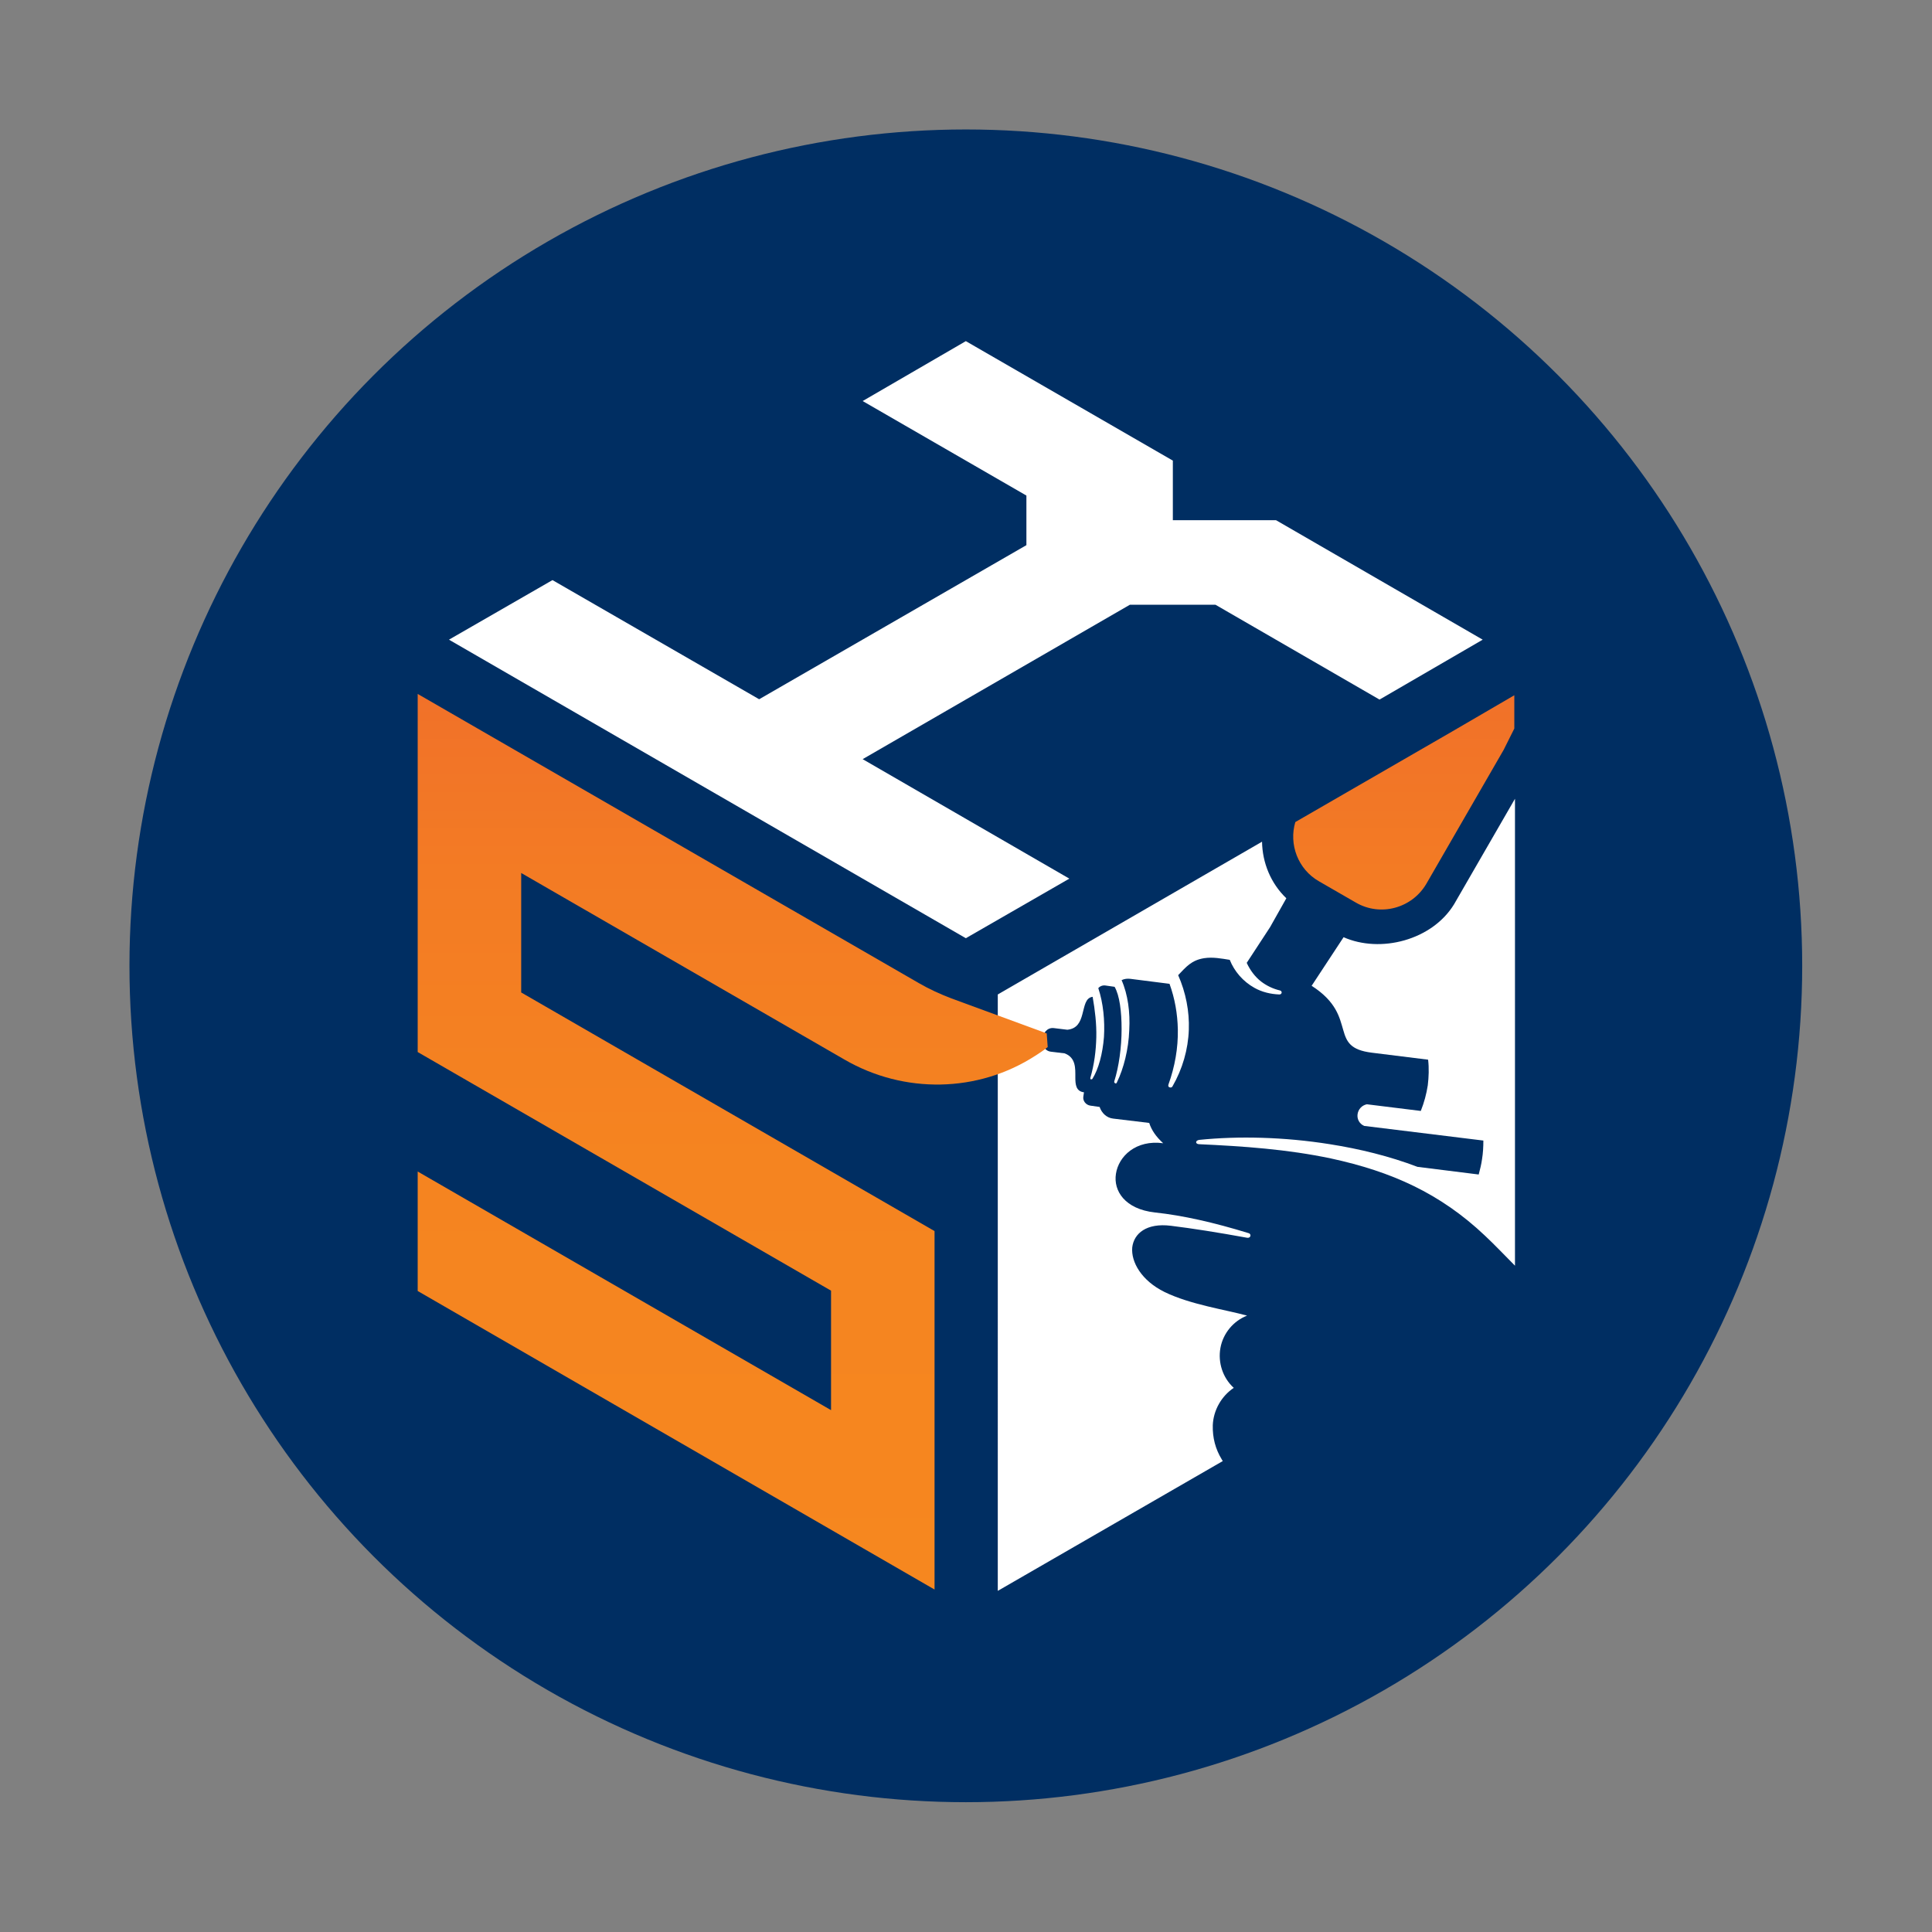 <svg xmlns="http://www.w3.org/2000/svg" xmlns:xlink="http://www.w3.org/1999/xlink" id="a" x="0px" y="0px" viewBox="0 0 580.5 580.5" style="enable-background:new 0 0 580.5 580.5;" xml:space="preserve"><rect x="0" y="0" width="580.5" height="580.5" fill="#808080" stroke="none"/><style type="text/css">	.st0{fill:#FFFFFF;}	.st1{fill:url(#SVGID_1_);}	.st2{fill:url(#SVGID_00000152238455496295869050000006305234843105970563_);}	.st3{fill:url(#SVGID_00000047750248843869582100000017488786666783308458_);}	.st4{fill:url(#SVGID_00000024711596257638558260000009227939462239700615_);}	.st5{fill:url(#SVGID_00000044162426349038417980000008571851432658935942_);}	.st6{fill:url(#SVGID_00000136412452210737904600000018383994547010218648_);}	.st7{fill:url(#SVGID_00000090258866475216840540000012668692000376691129_);}	.st8{fill:url(#SVGID_00000065075195406792756850000018004431808209108099_);}	.st9{fill:url(#SVGID_00000019643682706612092840000012689095248703255726_);}	.st10{fill:url(#SVGID_00000083806117494266639270000002897703369795952290_);}	.st11{fill:url(#SVGID_00000042694986754480122950000001117039227350233996_);}	.st12{fill:url(#SVGID_00000127751957128339456340000005700425006171238315_);}	.st13{fill:#002E62;}	.st14{fill:url(#SVGID_00000180359521743382579430000004986102652559575938_);}	.st15{fill:url(#SVGID_00000046324098601339477850000012258415802396720307_);}	.st16{fill:url(#SVGID_00000159447258425618999140000009547186833018758292_);}	.st17{fill:url(#SVGID_00000052818010285154948840000015045059469714872714_);}</style><g>	<circle class="st13" cx="290.2" cy="290.2" r="251.3"></circle>	<g>		<path class="st0" d="M403.7,281.6l-9.6,14.6c7.5,4.8,8.4,9.6,9.5,13.3c1,3.5,2.1,6,8.6,6.8l16.9,2.1c0.3,2.6,0.2,5.2-0.1,7.7   c-0.4,2.6-1.1,5.2-2.1,7.7l-16.2-2c-1.5,0.3-2.6,1.5-2.8,3c-0.2,1.5,0.6,2.9,2,3.5l35.8,4.4c0,1.9-0.1,3.8-0.4,5.6   c-0.2,1.5-0.6,3.1-1,4.6l-18.4-2.3c-8.4-3.2-17.4-5.4-26.3-6.8c-13.8-2.2-27.6-2.5-39.3-1.3c-0.6,0.1-0.9,0.4-0.9,0.7   s0.3,0.6,1,0.6c13,0.6,26.4,1.5,39.6,4.3c18,3.9,32.7,10.4,46.2,23.2c3.1,2.9,5.9,5.9,9,9V240l-18.3,31.7   C430.3,282.5,414.8,286.5,403.7,281.6L403.7,281.6z"></path>		<path class="st0" d="M364.4,428.2c0.2-4.5,2.6-8.7,6.3-11.2c-3.3-3-4.8-7.6-4-12c0.8-4.4,3.9-8.1,8-9.7c-6.5-1.8-17-3.3-24.8-7.1   c-6.9-3.4-10.1-9-9.7-13.4c0.5-4.2,4.3-7.4,11.6-6.5c6.5,0.8,14.1,2,22.9,3.6c0.6,0.1,0.9-0.2,1-0.5c0.1-0.4-0.1-0.8-0.6-0.9   c-10.4-3.2-19.7-5.3-28.1-6.2c-9-1-12.5-6.5-11.7-11.6c0.8-5.3,6-10.3,14.2-9.2c-2.1-1.9-3.5-3.9-4.2-6.1l-10.8-1.3   c-2-0.2-3.5-1.7-4.1-3.5l-2.8-0.4c-1.3-0.2-2.3-1.4-2.1-2.7l0.2-1.3c-2.4-0.3-2.6-2.3-2.6-4.5c0-2.7,0.2-5.9-3.2-7.2l-4.1-0.5   c-1.9-0.2-2.7-2-2.6-3.8c0.2-1.8,1.4-3.5,3.4-3.3l4.1,0.5c3-0.3,3.9-2.4,4.5-4.6c0.7-2.5,0.9-5,3.1-5.3c0.7,4,1.2,8.1,1.1,12.2   c-0.1,4-0.6,8.1-1.8,12.2c0,0.2,0,0.4,0.2,0.4c0.1,0,0.3,0,0.4-0.1c1.9-3,3.1-7.6,3.5-12.6c0.3-4.9-0.2-10.2-1.7-14.7   c0.5-0.6,1.3-0.9,2.1-0.8l2.8,0.4c1.5,2.6,2.1,7.4,2.1,12.7c0,5.4-0.8,11.3-2.2,15.7c-0.1,0.3,0.1,0.5,0.3,0.6   c0.2,0.1,0.4,0,0.5-0.3c2-4.1,3.5-9.9,3.7-15.7c0.3-5.3-0.4-10.7-2.3-15c0.8-0.4,1.7-0.5,2.6-0.4l11.8,1.5c1.6,4.4,2.4,9,2.5,13.7   c0.1,5.6-0.9,11.2-2.8,16.5c-0.2,0.5,0,0.8,0.3,0.9c0.3,0.1,0.7,0.1,0.9-0.3c3-5.2,4.7-11.1,4.9-17c0.2-5.5-0.9-11.2-3.2-16.4   c2.4-2.5,4-4.5,7.8-5.1c2.6-0.4,5.2,0.1,7.7,0.5c1.4,3.5,4,6.5,7.4,8.4c2.3,1.3,4.9,1.9,7.5,2c0.4,0,0.6-0.2,0.7-0.5   c0-0.3-0.1-0.6-0.5-0.7c-2.1-0.5-4-1.4-5.7-2.7c-1.8-1.4-3.3-3.4-4.3-5.6l7-10.7l4.9-8.7c-4.7-4.5-7.2-10.7-7.3-17l-79.4,45.9V478   l67.6-39c-0.1-0.2-0.2-0.3-0.3-0.5C365.2,435.4,364.3,432,364.4,428.2L364.4,428.2z"></path>		<polygon class="st0" points="321.3,264 259.2,228.1 339.5,181.7 365.2,181.7 414.5,210.2 445.5,192.2 383.4,156.3 352.4,156.3    352.4,138.4 290.2,102.5 259.2,120.5 308.4,148.9 308.4,163.8 228.1,210.1 166,174.3 134.9,192.2 290.2,281.9   "></polygon>					<linearGradient id="SVGID_1_" gradientUnits="userSpaceOnUse" x1="290.25" y1="104.495" x2="290.25" y2="373.472" gradientTransform="matrix(1 0 0 -1 0 582)">			<stop offset="0" style="stop-color:#F6871F"></stop>			<stop offset="0.48" style="stop-color:#F58420"></stop>			<stop offset="0.8" style="stop-color:#F37B24"></stop>			<stop offset="1" style="stop-color:#F17129"></stop>		</linearGradient>		<path class="st1" d="M455,208.9v10l-3.2,6.4l-23.2,40.2c-4.3,7.4-13.8,10-21.2,5.7l-11.1-6.4c-6.3-3.6-9.1-11.1-7.1-17.8   l47.1-27.2l0,0L455,208.9L455,208.9z M314.5,310.5l-28.6-10.5c-3.4-1.3-6.7-2.8-9.8-4.6l-150.6-86.9v107.6l124.2,71.7v35.9   L125.5,352v35.9l155.3,89.7V369.9l-124.2-71.7v-35.9l97.2,56.1c17.8,10.3,40,10,57.3-1.2c2.4-1.5,3.7-2.6,3.7-2.6L314.5,310.5   L314.5,310.5z"></path>	</g></g></svg>